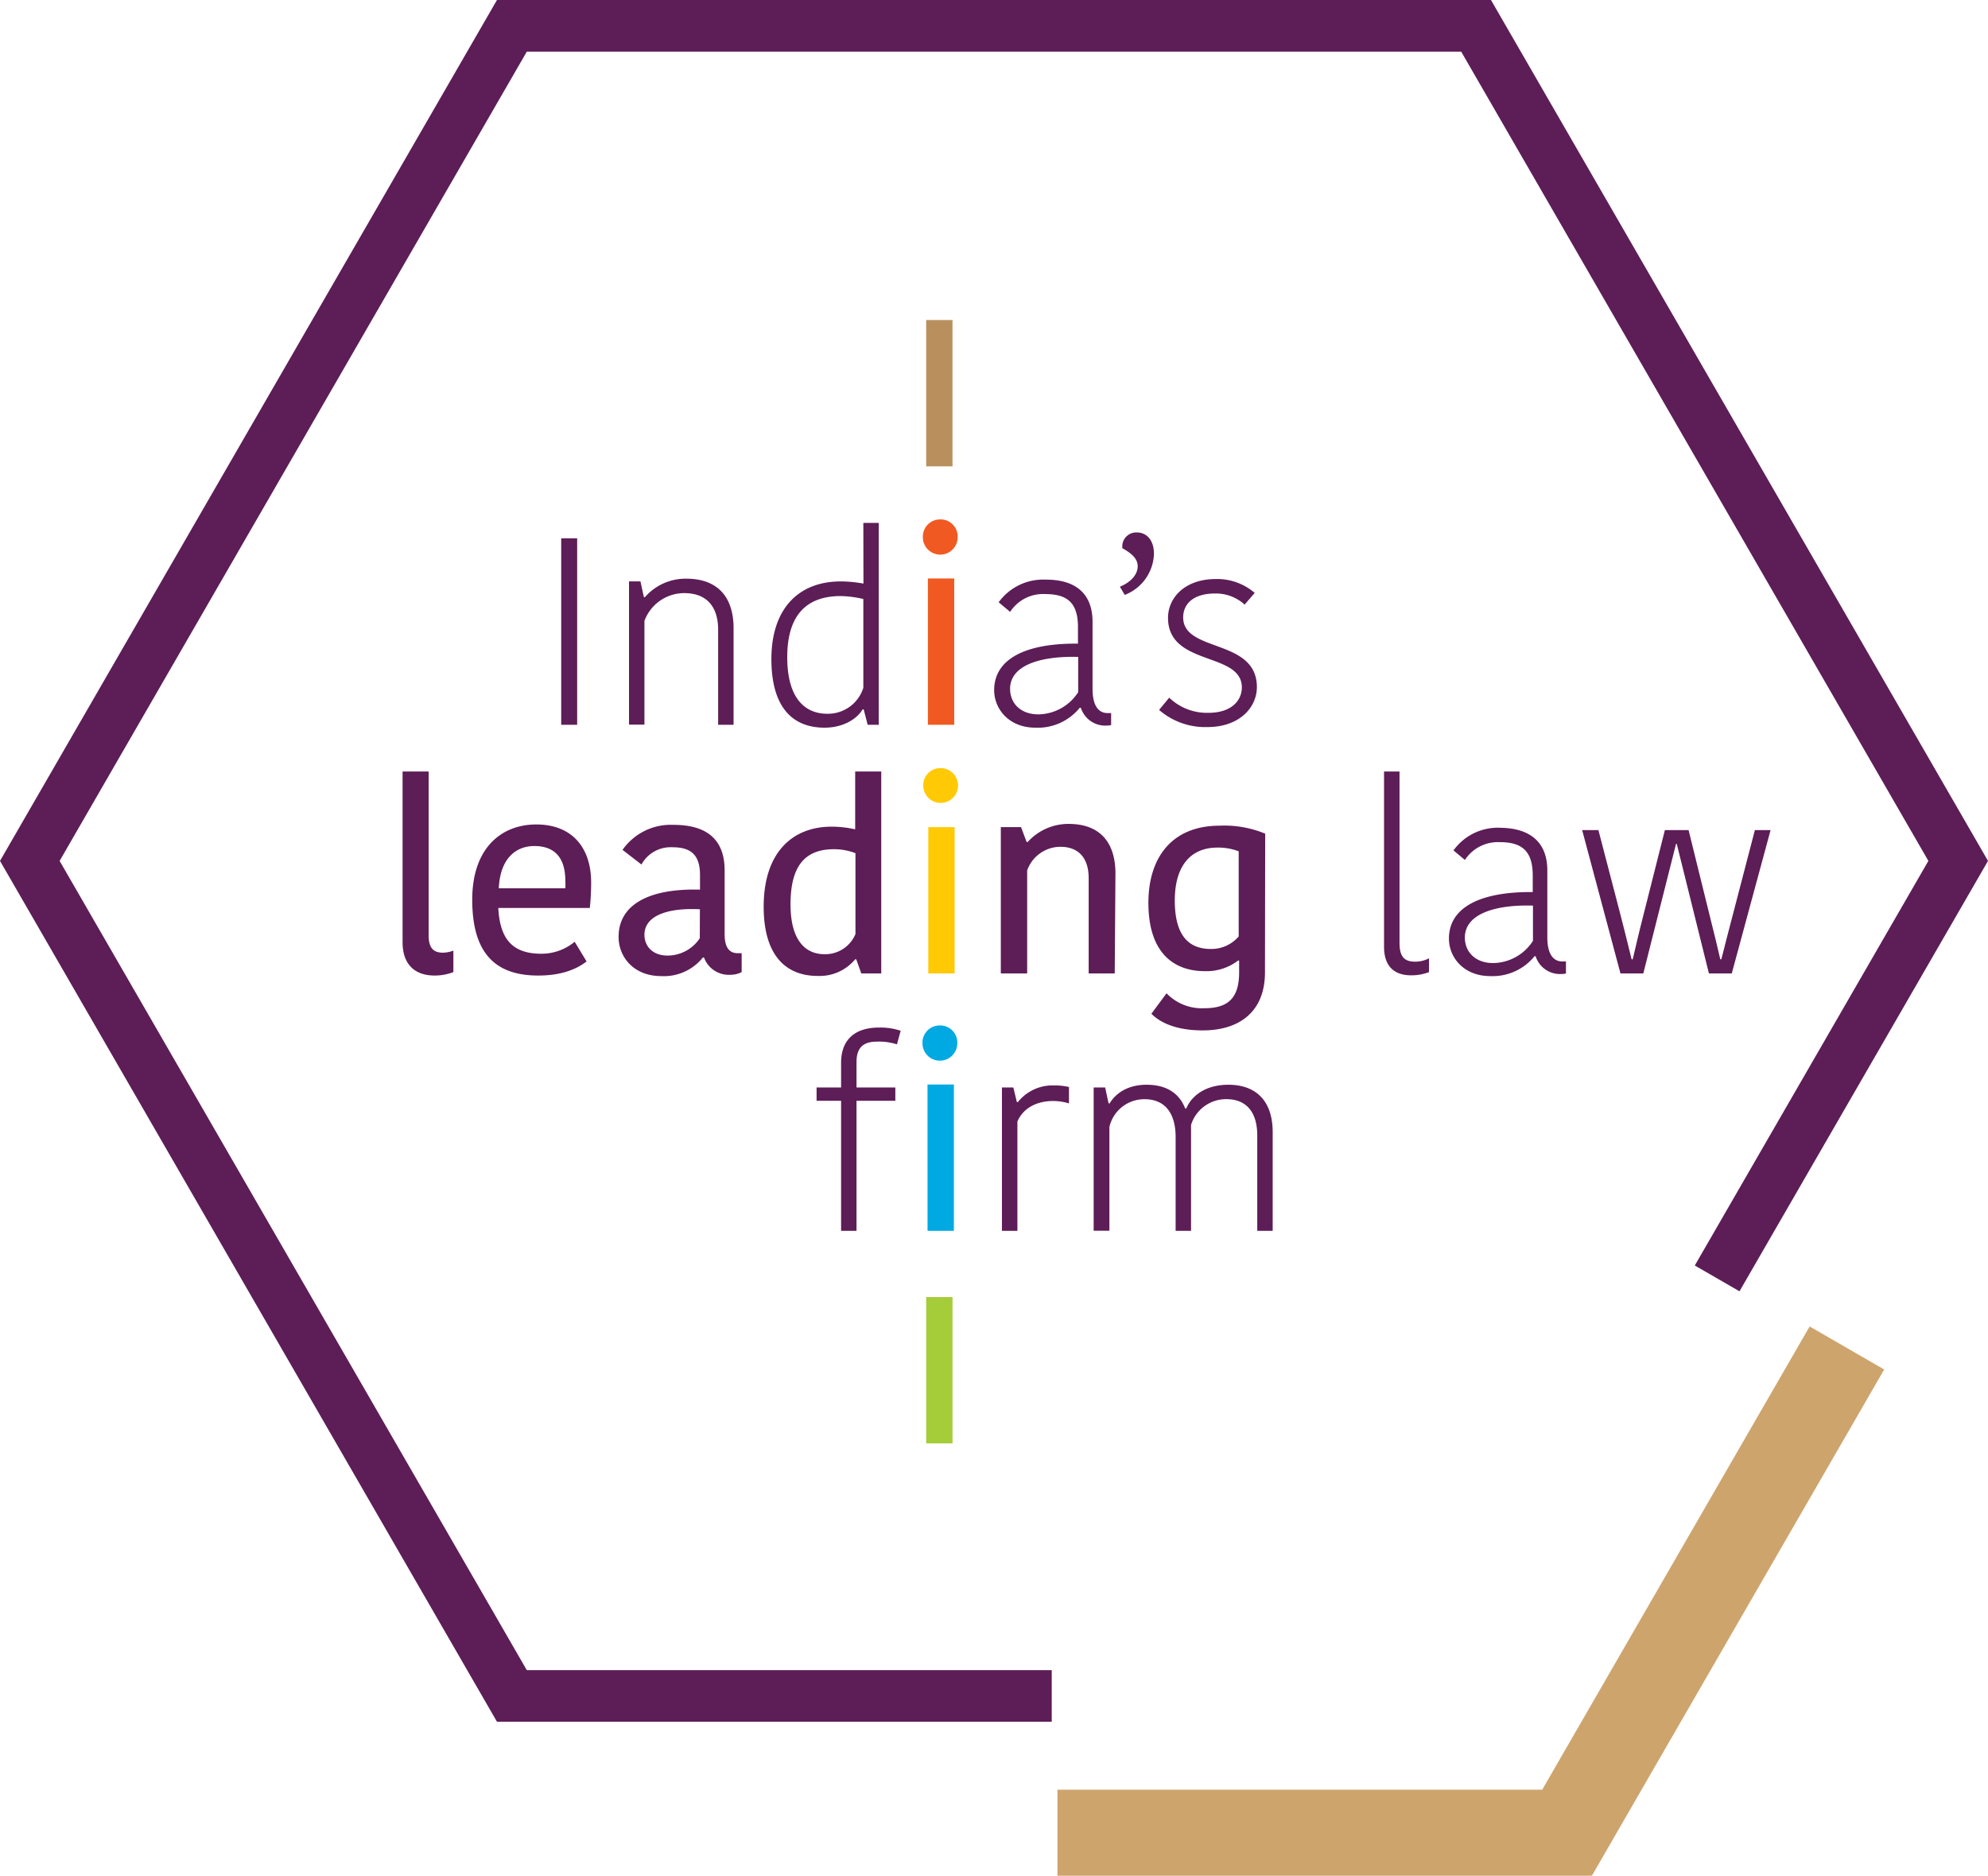 <svg xmlns="http://www.w3.org/2000/svg" viewBox="0 0 358.46 338.2"><defs><style>.cls-1{fill:#5d1d57;}.cls-2{fill:#cea46d;}.cls-3{fill:#ffca05;}.cls-4{fill:#f05a22;}.cls-5{fill:#00a9e2;}.cls-6{fill:#a5cd39;}.cls-7{fill:#b9905d;}</style></defs><g id="Layer_2" data-name="Layer 2"><g id="Header"><polygon class="cls-1" points="0 155.22 89.61 0 268.84 0 358.46 155.22 313.65 232.82 305.59 228.17 347.71 155.22 263.47 9.31 94.99 9.31 10.75 155.22 94.99 301.13 189.64 301.13 189.64 310.43 89.61 310.43 0 155.22"/><polygon class="cls-2" points="190.67 322.68 278.08 322.68 326.3 239.16 339.74 246.92 287.04 338.19 190.67 338.2 190.67 322.68"/><path class="cls-1" d="M77.29,139.1v29.55c0,2.21.81,3.12,2.59,3.12a5.36,5.36,0,0,0,1.87-.38v3.88a9.39,9.39,0,0,1-3.36.62c-3.84,0-5.8-2.25-5.8-6V139.1Z"/><path class="cls-1" d="M105.77,173.35c-1.87,1.43-4.56,2.54-8.73,2.54-7.77,0-11.89-4.07-11.89-13.67,0-9.25,5.18-13.57,11.56-13.57s9.88,4.12,9.88,10.46a42.69,42.69,0,0,1-.24,4.6H89.85c.29,5.8,2.73,8.25,7.77,8.25a9.37,9.37,0,0,0,6-2.16ZM89.94,160.16h12a12.89,12.89,0,0,0,0-1.29c0-4.08-1.78-6.33-5.61-6.33C93.06,152.54,90.18,154.74,89.94,160.16Z"/><path class="cls-1" d="M130.66,156.94v11.52c0,2.11.67,3.4,2.35,3.4h.72v3.41a4.29,4.29,0,0,1-2,.48,4.75,4.75,0,0,1-4.79-3.12h-.2a9,9,0,0,1-7.53,3.36c-4.94,0-7.67-3.45-7.67-7.06,0-5.94,5.66-8.77,14.68-8.53v-2.64c0-3.89-1.92-5-5-5a6,6,0,0,0-5.56,3.11l-3.41-2.64a10.61,10.61,0,0,1,9.07-4.51C127.2,148.69,130.66,151.14,130.66,156.94Zm-4.46,7c-5.81-.29-10,1.15-10,4.6,0,2.07,1.49,3.75,4.17,3.75a7,7,0,0,0,5.81-3.12Z"/><path class="cls-1" d="M154.2,139.1h4.7v36.41h-3.6l-.91-2.55h-.19a8.33,8.33,0,0,1-6.76,3c-5.86,0-9.74-3.84-9.74-12.47,0-10,5.37-14.44,12.23-14.44a19.08,19.08,0,0,1,4.27.48Zm.05,29.31V153.83a10.8,10.8,0,0,0-3.84-.72c-5,0-7.87,2.69-7.87,9.93,0,6.71,2.84,9,6.1,9A5.89,5.89,0,0,0,154.25,168.41Z"/><path class="cls-3" d="M169.59,138.49a3.14,3.14,0,1,1-3.12,3.21A3.08,3.08,0,0,1,169.59,138.49Zm-2.21,10.64h4.75v26.38h-4.75Z"/><path class="cls-1" d="M201,175.51H196.3V158.33c0-3.59-1.78-5.65-5.09-5.65a6.37,6.37,0,0,0-6,4.26v18.57h-4.75V149.13h3.65l1,2.68h.2a9.89,9.89,0,0,1,7.38-3.26c5.23,0,8.35,2.88,8.44,8.73Z"/><path class="cls-1" d="M228.09,175.32c0,7-4.51,10.46-11.22,10.46-5.43,0-8.06-1.79-9.26-3l2.73-3.69a8.82,8.82,0,0,0,6.86,2.69c4.41,0,6.23-2,6.23-6.48v-2.11h-.19a9.37,9.37,0,0,1-6,1.91c-5.47,0-10.17-3.16-10.17-12.32,0-8.1,4.18-13.91,12.86-13.91a19.22,19.22,0,0,1,8.2,1.44Zm-8.59-22.5c-4.65,0-7.67,3.11-7.67,9.54,0,6.91,3,8.74,6.52,8.74a6.47,6.47,0,0,0,5-2.26V153.49A10.32,10.32,0,0,0,219.5,152.82Z"/><path class="cls-1" d="M252.35,139.1v30.84c0,2.4.71,3.45,2.83,3.45a5.35,5.35,0,0,0,2.49-.61v2.49a8.81,8.81,0,0,1-3.21.58c-3.41,0-4.9-2-4.9-5.13V139.1Z"/><path class="cls-1" d="M279,156.94V169c0,2.53.77,4.35,2.73,4.35h.63v2.17a3,3,0,0,1-.77.09,4.6,4.6,0,0,1-4.7-3.21h-.19a9.73,9.73,0,0,1-8,3.59c-4.75,0-7.44-3.35-7.44-6.76,0-5.66,5.71-8.48,15.11-8.39v-3c0-4.6-2.16-6-5.95-6a7.1,7.1,0,0,0-6.28,3.21l-2.06-1.72a9.85,9.85,0,0,1,8.49-4.08C275.79,149.32,279,151.76,279,156.94Zm-2.59,6.34c-6.67-.2-12.28,1.44-12.28,5.76,0,2.53,1.82,4.6,5.13,4.6a8.67,8.67,0,0,0,7.15-4Z"/><path class="cls-1" d="M302.21,152.15l-5.9,23.36h-4.12l-6.91-25.85h2.93l3.89,14.92c.71,2.78,1.43,5.6,2.1,8.38h.2c.57-2.39,1.1-4.75,1.72-7.14l4.08-16.16h4.27l4,16.2c.57,2.31,1.15,4.57,1.72,7.1h.19c.73-2.82,1.44-5.71,2.16-8.38l3.89-14.92h2.83l-7,25.85h-4.12l-5.8-23.36Z"/><path class="cls-1" d="M101.19,97.06h2.88v33.62h-2.88Z"/><path class="cls-1" d="M132.27,130.68h-2.78V113.55c0-4.27-2.16-6.61-6.1-6.61a7.65,7.65,0,0,0-7.19,5v18.71h-2.78V104.82h2.06l.62,2.84h.2a9.67,9.67,0,0,1,7.48-3.32c5.18,0,8.34,2.83,8.49,8.54Z"/><path class="cls-1" d="M155.67,94.28h2.78v36.4h-2l-.72-2.78h-.19c-1.05,1.77-3.55,3.3-6.86,3.3-5.94,0-9.59-3.88-9.59-12.37,0-8.92,4.75-14,12.52-14a23.48,23.48,0,0,1,4.08.39Zm0,29.68V108a19.33,19.33,0,0,0-4.08-.53c-6.52,0-9.64,3.84-9.64,11,0,7.87,3.55,10.22,7.2,10.22A6.68,6.68,0,0,0,155.67,124Z"/><path class="cls-4" d="M169.52,93.65a3.08,3.08,0,0,1,3.16,3.21,3.14,3.14,0,0,1-6.28,0A3.1,3.1,0,0,1,169.52,93.65Zm-2.21,10.65h4.75v26.38h-4.75Z"/><path class="cls-1" d="M197,112.12V124.2c0,2.54.76,4.37,2.73,4.37h.62v2.15a2.85,2.85,0,0,1-.76.1,4.61,4.61,0,0,1-4.7-3.21h-.2a9.73,9.73,0,0,1-8,3.59c-4.74,0-7.43-3.35-7.43-6.76,0-5.66,5.71-8.49,15.11-8.39v-3c0-4.6-2.16-5.94-5.95-5.94a7.06,7.06,0,0,0-6.28,3.21l-2.07-1.73a9.9,9.9,0,0,1,8.49-4.08C193.83,104.48,197,106.94,197,112.12Zm-2.59,6.32c-6.67-.18-12.28,1.44-12.28,5.76,0,2.54,1.82,4.6,5.13,4.6a8.68,8.68,0,0,0,7.15-4Z"/><path class="cls-1" d="M201.93,105.78c2-.81,3.21-2.2,3.21-3.69s-1.34-2.45-2.78-3.26v-.24A2.52,2.52,0,0,1,205,96c1.63,0,3.07,1.24,3.07,3.88a8.2,8.2,0,0,1-5.27,7.38Z"/><path class="cls-1" d="M210.61,111.4c0-3.6,3-7,8.63-7a10.39,10.39,0,0,1,7,2.5l-1.82,2.11a7.65,7.65,0,0,0-5.33-2c-4.07,0-5.75,2-5.75,4.31,0,6.39,13.29,3.74,13.29,12.57,0,3.6-3.07,7.2-8.93,7.2A12.69,12.69,0,0,1,209,128l1.82-2.21a9.83,9.83,0,0,0,7.1,2.73c4,0,6-2.11,6-4.6C223.89,117.48,210.61,120.17,210.61,111.4Z"/><path class="cls-1" d="M161.73,188.3a10.34,10.34,0,0,0-3.65-.49c-2.59,0-3.64,1.25-3.64,3.7v4.56h7v2.4h-7v23.45h-2.78V198.47h-4.42v-2.4h4.42v-4.46c0-3.89,2.2-6.34,6.85-6.34a11.37,11.37,0,0,1,3.89.58Z"/><path class="cls-5" d="M169.44,184.89a3.08,3.08,0,0,1,3.17,3.21,3.14,3.14,0,0,1-6.28,0A3.1,3.1,0,0,1,169.44,184.89Zm-2.2,10.65H172v26.38h-4.75Z"/><path class="cls-1" d="M192.75,198.94a9.91,9.91,0,0,0-2.88-.43c-2.64,0-5.27,1.06-6.42,3.69v19.72h-2.79V196.07h2.06l.63,2.63h.19a8,8,0,0,1,6.47-3,11.38,11.38,0,0,1,2.74.29Z"/><path class="cls-1" d="M221.48,195.58c5.08,0,8,3,8,8.54v17.8h-2.78V204.75c0-4.28-2-6.57-5.56-6.57a6.6,6.6,0,0,0-6.38,4.65v19.09h-2.78V205c0-4.37-2-6.81-5.56-6.81a6.44,6.44,0,0,0-6.38,5v18.71H197.2V196.07h2.07l.62,2.87h.19c.48-.81,2.26-3.36,6.67-3.36,3.84,0,6,1.78,6.95,4.28h.2C214.81,197.65,217.3,195.58,221.48,195.58Z"/><path class="cls-6" d="M167,233.86h4.75v26.38H167Z"/><path class="cls-7" d="M167,57.7h4.75V84.08H167Z"/></g></g></svg>